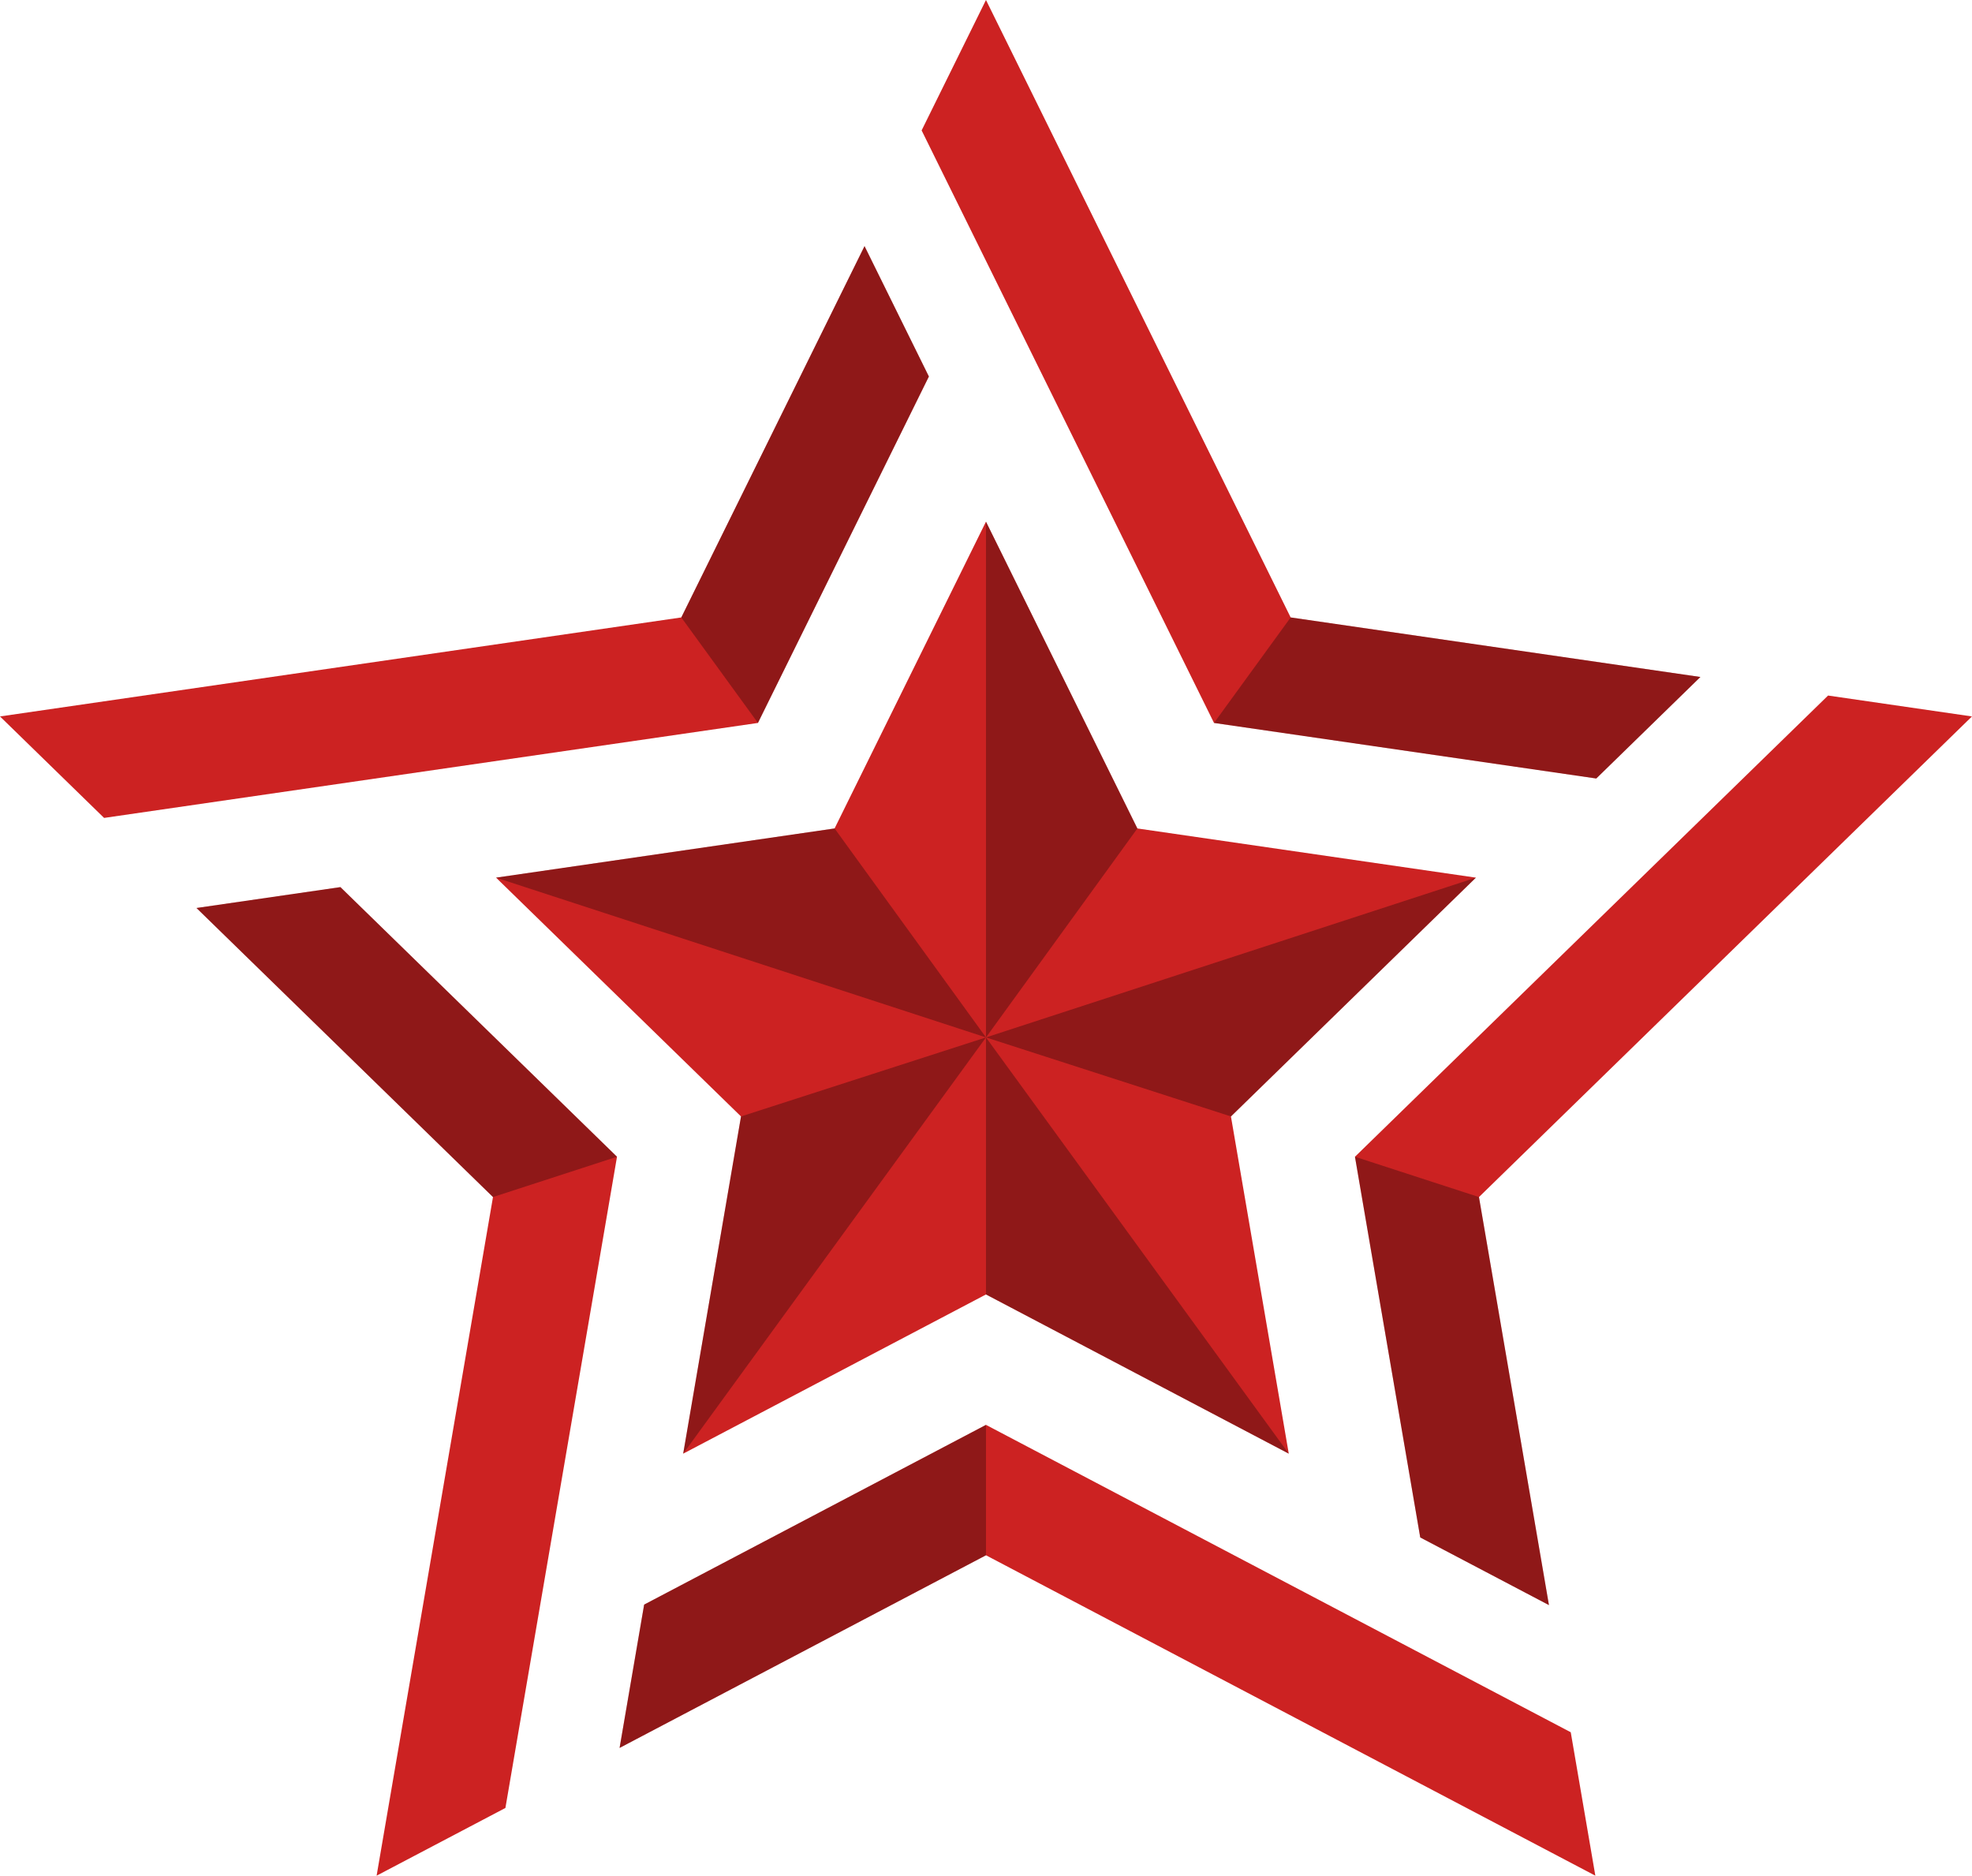 <?xml version="1.0" encoding="UTF-8"?> <svg xmlns="http://www.w3.org/2000/svg" xmlns:xlink="http://www.w3.org/1999/xlink" id="final_svg" viewBox="178.502 196.175 721.996 686.659" xml:space="preserve"> <g id="png_group" transform="translate(178.502, 196.175) scale(2.292)" opacity="1"> <g height="686.659" width="721.996" transform="rotate(0)"> <style type="text/css">.st0{fill:#829345;} .st1{opacity:0.3;} .st2{fill:#010101;}</style> <g id="color_index_0" fill="rgba(204, 34, 34, 1)"> <polygon points="193.927,115.468 254.989,124.341 271.623,108.127 206.17,98.617 157.5,0 147.22,20.829 "></polygon> <polygon points="80.734,288.767 98.56,184.756 54.377,141.689 31.386,145.025 78.75,191.193 60.16,299.583 "></polygon> <polygon points="121.073,115.468 148.38,60.137 138.1,39.308 108.83,98.617 0,114.43 16.627,130.638 "></polygon> <polygon points="157.5,227.579 102.896,256.286 98.972,279.178 157.5,248.408 254.84,299.583 250.911,276.675 "></polygon> <polygon points="216.441,184.756 226.869,245.561 247.428,256.366 236.25,191.193 315,114.43 292.016,111.091 "></polygon> <polygon points="118.369,178.32 79.239,140.177 133.316,132.319 157.5,83.317 181.684,132.319 235.762,140.177 196.631,178.32 205.868,232.179 157.5,206.75 109.132,232.179 "></polygon> </g> <g class="st1"> <polygon class="st2" points="157.5,165.696 157.5,83.317 181.684,132.319 "></polygon> <polygon class="st2" points="235.762,140.177 157.5,165.696 196.631,178.32 "></polygon> <polygon class="st2" points="205.868,232.179 157.5,165.696 157.5,206.75 "></polygon> <polygon class="st2" points="109.132,232.179 157.5,165.696 118.369,178.32 "></polygon> <polygon class="st2" points="79.239,140.177 157.5,165.696 133.316,132.319 "></polygon> <polygon class="st2" points="193.927,115.468 206.17,98.617 271.623,108.127 254.989,124.341 "></polygon> <polygon class="st2" points="236.25,191.193 216.441,184.756 226.869,245.561 247.428,256.366 "></polygon> <polygon class="st2" points="157.5,248.408 157.5,227.579 102.896,256.286 98.972,279.178 "></polygon> <polygon class="st2" points="78.75,191.193 98.56,184.756 54.377,141.689 31.386,145.025 "></polygon> <polygon class="st2" points="108.83,98.617 121.073,115.468 148.38,60.137 138.1,39.308 "></polygon> </g> </g> </g> </svg> 